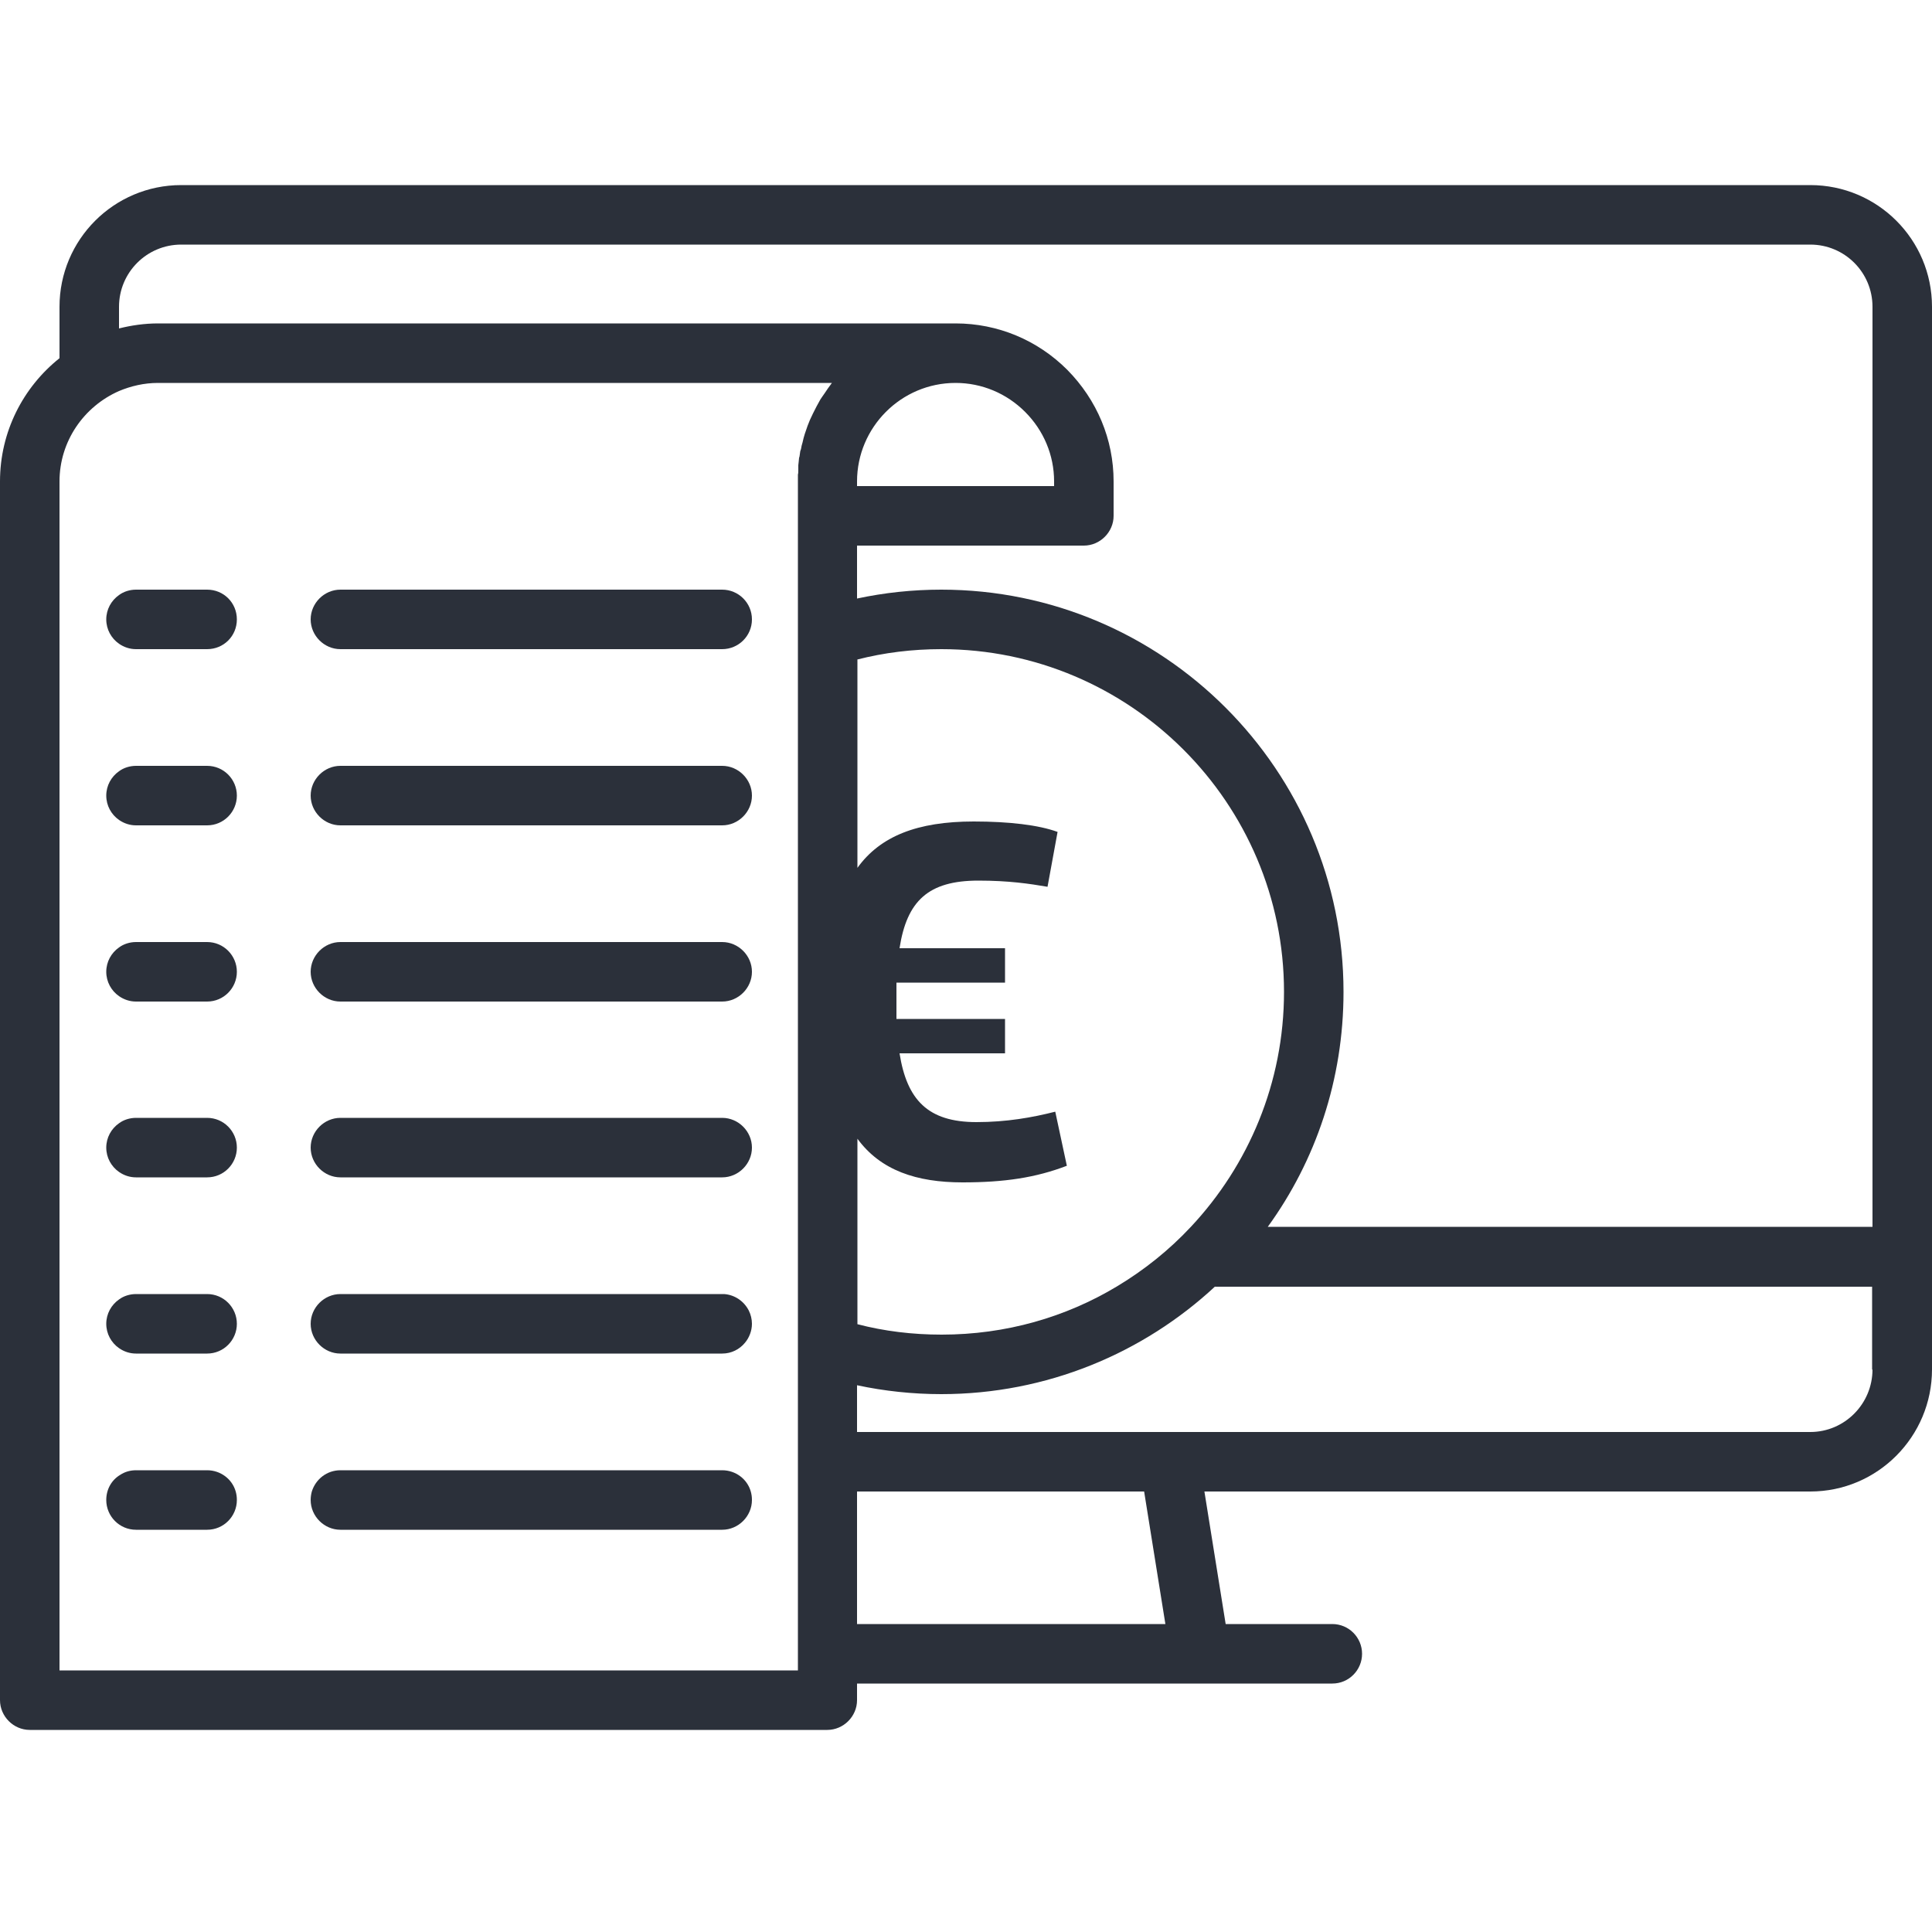 <?xml version="1.0" encoding="UTF-8"?> <svg xmlns="http://www.w3.org/2000/svg" id="Calque_1" data-name="Calque 1" viewBox="0 0 50 50"><defs><style> .cls-1 { fill: #2b303a; } </style></defs><path class="cls-1" d="M46.85,4.79H4.69c-1.74,0-3.15,1.41-3.15,3.15v1.33c-.94.75-1.54,1.9-1.54,3.19v31.54c0,.42.35.77.77.77h20.64c.42,0,.77-.35.77-.77v-.43h12.3c.43,0,.77-.35.77-.77s-.34-.77-.77-.77h-2.76l-.55-3.43h15.68c1.74,0,3.15-1.42,3.15-3.16V7.94c0-1.74-1.41-3.15-3.15-3.15ZM20.64,43.23H1.54V12.46c0-1.04.63-1.94,1.54-2.34.31-.13.65-.21,1.01-.21h17.44c-.07.09-.13.18-.19.27-.04.06-.08.11-.11.16-.07.12-.13.24-.19.36-.03.06-.05.11-.08.17-.02.05-.04.1-.06.15-.05.14-.1.28-.13.43-.02.06-.03.11-.04.17-.01.02-.01.04-.02.06-.01.05-.01.1-.02.14,0,0-.01.02-.01.03-.01.07-.01.13-.02.19h0s0,.09,0,.13,0,.08-.01.11v30.95ZM22.18,17.07c.7-.18,1.43-.27,2.18-.27,4.89,0,8.87,3.98,8.87,8.87,0,2.35-.92,4.49-2.41,6.08-.56.6-1.21,1.12-1.91,1.54-1.33.8-2.88,1.25-4.54,1.25-.76,0-1.49-.09-2.18-.27v-4.8c.6.82,1.53,1.13,2.72,1.13,1.08,0,1.89-.12,2.7-.43l-.3-1.4c-.59.15-1.26.27-2.04.27-1.26,0-1.8-.58-1.99-1.78h2.73v-.89h-2.81v-.94h2.81v-.89h-2.73c.19-1.23.75-1.75,2.04-1.75.79,0,1.32.08,1.79.16l.26-1.42c-.49-.18-1.26-.27-2.17-.27-1.46,0-2.42.38-3.01,1.2v-5.39ZM22.18,42.03v-3.43h7.43l.55,3.43h-7.98ZM48.46,35.44c0,.89-.72,1.62-1.61,1.62h-24.67v-1.21c.7.15,1.44.23,2.18.23,2.73,0,5.23-1.06,7.09-2.79.13-.12.25-.26.37-.38-.13.13-.24.26-.38.39h17.01v2.15ZM48.46,31.75h-15.65c-.1.14-.21.27-.32.4.11-.13.22-.26.32-.4,1.24-1.71,1.96-3.81,1.96-6.08,0-5.74-4.67-10.41-10.41-10.41-.75,0-1.48.08-2.18.23v-1.37h5.87c.42,0,.77-.35.77-.77v-.89c0-1.09-.43-2.11-1.2-2.89-.77-.77-1.8-1.2-2.89-1.2H4.09c-.35,0-.69.05-1.01.13v-.56c0-.89.72-1.61,1.61-1.61h42.16c.89,0,1.61.72,1.61,1.61v23.81ZM22.18,12.58v-.12c0-1.4,1.14-2.55,2.55-2.55.68,0,1.32.27,1.8.75.48.48.75,1.12.75,1.8v.12h-5.1Z"></path><path class="cls-1" d="M18.69,15.26h-9.88c-.42,0-.77.35-.77.77s.35.77.77.77h9.88c.42,0,.77-.34.77-.77s-.35-.77-.77-.77Z"></path><path class="cls-1" d="M5.36,15.26h-1.84c-.16,0-.32.05-.44.14-.2.14-.33.37-.33.63s.13.49.33.63c.13.09.28.14.44.14h1.84c.43,0,.77-.34.77-.77s-.34-.77-.77-.77Z"></path><path class="cls-1" d="M18.69,19.82h-9.88c-.42,0-.77.35-.77.77s.35.77.77.77h9.88c.42,0,.77-.35.77-.77s-.35-.77-.77-.77Z"></path><path class="cls-1" d="M5.36,19.82h-1.84c-.16,0-.32.05-.44.14-.2.14-.33.37-.33.63s.13.49.33.63c.13.09.28.14.44.14h1.84c.43,0,.77-.35.77-.77s-.34-.77-.77-.77Z"></path><path class="cls-1" d="M18.69,24.38h-9.88c-.42,0-.77.35-.77.77s.35.77.77.77h9.88c.42,0,.77-.35.77-.77s-.35-.77-.77-.77Z"></path><path class="cls-1" d="M5.36,24.38h-1.84c-.16,0-.32.05-.44.14-.2.14-.33.37-.33.63s.13.49.33.63c.13.09.28.14.44.14h1.84c.43,0,.77-.35.77-.77s-.34-.77-.77-.77Z"></path><path class="cls-1" d="M18.69,28.93h-9.88c-.42,0-.77.35-.77.77s.35.77.77.77h9.88c.42,0,.77-.35.77-.77s-.35-.77-.77-.77Z"></path><path class="cls-1" d="M5.36,28.93h-1.84c-.16,0-.32.05-.44.14-.2.14-.33.37-.33.63s.13.49.33.63c.13.09.28.14.44.14h1.84c.43,0,.77-.35.77-.77s-.34-.77-.77-.77Z"></path><path class="cls-1" d="M19.38,33.92c-.12-.24-.36-.41-.64-.43-.02,0-.03,0-.05,0h-9.88c-.42,0-.77.35-.77.77s.35.77.77.77h9.88c.24,0,.45-.11.59-.28.11-.13.18-.31.18-.49,0-.12-.03-.24-.08-.34h0Z"></path><path class="cls-1" d="M5.36,33.49h-1.84c-.16,0-.32.05-.44.14-.2.14-.33.37-.33.63s.13.49.33.63c.13.09.28.14.44.14h1.84c.43,0,.77-.35.77-.77s-.34-.77-.77-.77Z"></path><path class="cls-1" d="M18.69,38.05h-9.88c-.35,0-.64.23-.74.55-.02.07-.03.15-.03.22,0,.42.35.77.77.77h9.88c.42,0,.77-.35.77-.77,0-.08-.01-.15-.03-.22-.09-.32-.39-.55-.74-.55Z"></path><path class="cls-1" d="M5.36,38.05h-1.84c-.15,0-.29.04-.41.12-.22.13-.36.37-.36.65,0,.42.34.77.77.77h1.84c.43,0,.77-.35.77-.77,0-.08-.01-.15-.03-.22-.09-.32-.39-.55-.74-.55Z"></path></svg> 